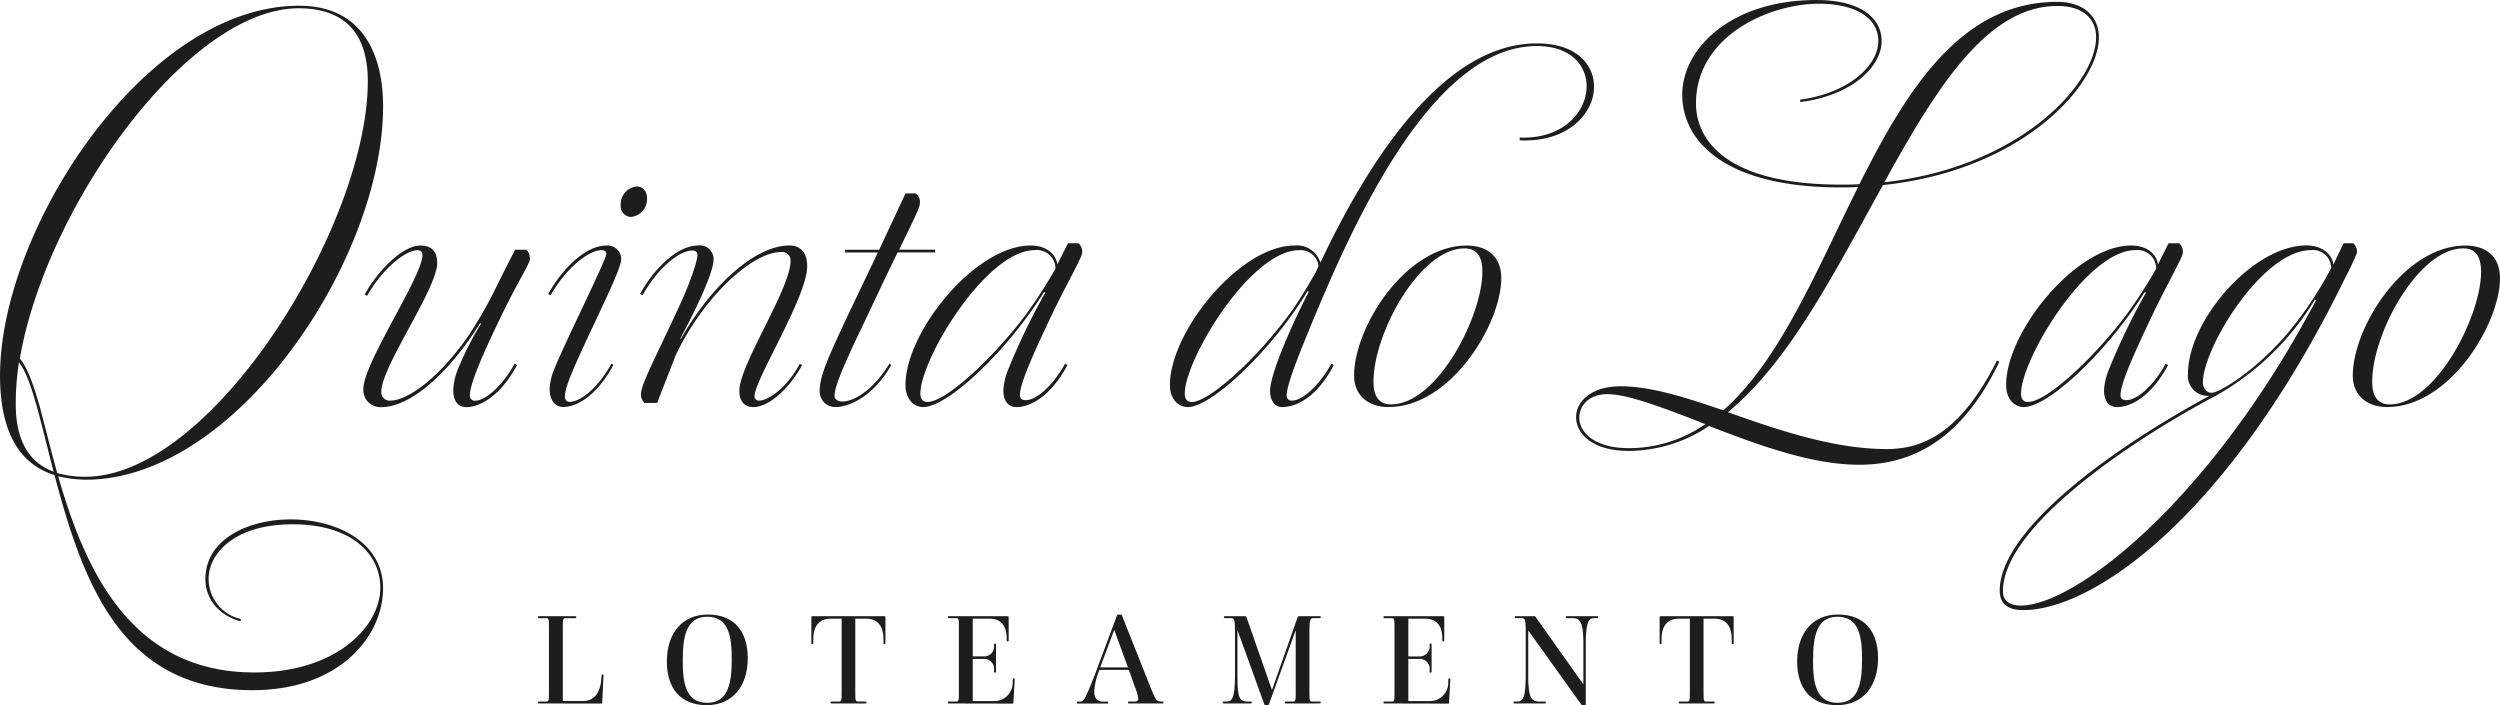 <svg xmlns="http://www.w3.org/2000/svg" width="344.748" height="97.241" viewBox="0 0 344.748 97.241"><path d="M59.709,280.531c3.627,12.537,9.8,27.049,27.049,27.049,11.267,0,17.376-6.3,17.376-11.711,0-4.457-3.756-8.72-12.093-8.72-8.145,0-11.582,4.138-11.582,7.511a5.664,5.664,0,0,0,4.454,5.549l-.064.318c-3.119-.876-4.836-3.183-4.836-5.841,0-5.411,5.791-8.212,11.775-8.212,6.3,0,12.727,3.122,12.727,9.485,0,6.618-5.981,14.065-18.01,14.065-17.949,0-23.293-14.512-27.3-29.66-5.473-1.717-7.511-6.936-7.511-13.746,0-20.11,19.984-50.979,41.242-50.979,8.72,0,11.582,6.682,11.582,13.875,0,21.129-20.238,51.487-40.985,51.487a17.5,17.5,0,0,1-3.82-.47Zm-.628-.637c-.762-2.92-1.46-5.855-2.225-8.656-.829-3.055-1.656-5.283-2.547-6.425a36.4,36.4,0,0,0-.447,5.727C53.854,275.058,55.317,278.493,59.082,279.895ZM54.426,264.3c1.083,1.273,1.91,3.691,2.8,6.807.7,2.675,1.46,5.73,2.357,8.974a13.986,13.986,0,0,0,3.878.511c17.566,0,38.949-34.753,38.949-54.544,0-6.939-3.5-10.055-9.547-10.055C77.594,216,57.992,243.425,54.426,264.3Z" transform="translate(-51.69 -214.849)" fill="#1d1d1b"/><path d="M245.652,329.459c.318.126.584.584.584,1.335,0,.508-1.717,3.245-3.563,7.009-2.736,5.6-4.711,10.058-4.711,11.711a.675.675,0,0,0,.762.765c1.148,0,3.437-1.592,5.411-5.093l.318.193c-2.418,4.518-5.347,5.791-6.939,5.791-1.209,0-1.846-.876-1.846-2.292a8.434,8.434,0,0,1,.584-2.8,42.672,42.672,0,0,1,3.245-6.425l-.128-.064c-3.753,6.048-9.164,11.585-13.682,11.585a2.363,2.363,0,0,1-2.418-2.547c0-3.5,8.145-15.528,8.145-18.4a.637.637,0,0,0-.7-.7c-1.592,0-4.775,2.482-6.939,6.3l-.318-.193c1.592-2.92,5.029-6.746,7.7-6.746,1.656,0,2.292.955,2.292,2.418,0,3.5-7.7,14.31-7.7,17.695a1.154,1.154,0,0,0,1.209,1.273c2.225,0,6.425-2.736,10.692-8.784a58.721,58.721,0,0,0,3.563-6.11c1.338-2.736,2.547-5.09,2.993-5.917Z" transform="translate(-173.162 -295.025)" fill="#1d1d1b"/><path d="M317.877,309.776c-1.335,0-4.381,1.72-7.009,6.238l-.318-.19c1.72-3.119,4.965-6.685,8.019-6.685a1.881,1.881,0,0,1,2.044,1.91c0,.955-1.589,4.381-3.945,9.345-2.8,5.981-3.817,8.274-3.817,9.608a.654.654,0,0,0,.637.7c1.4,0,3.817-1.717,5.791-5.283l.254.193c-2.482,4.582-5.283,5.791-6.939,5.791-.952,0-1.846-.765-1.846-2.482a7.738,7.738,0,0,1,.584-2.611c1.393-3.551,7.234-15.2,7.234-16.024C318.566,309.969,318.324,309.776,317.877,309.776ZM322.716,301c1.081,0,1.46.826,1.46,1.656a2.463,2.463,0,0,1-2.228,2.544,1.487,1.487,0,0,1-1.4-1.656A2.443,2.443,0,0,1,322.716,301Z" transform="translate(-234.952 -275.28)" fill="#1d1d1b"/><path d="M377.01,331.707c0,4.2-7.254,15.656-7.254,17.884a.584.584,0,0,0,.634.637c1.212,0,3.82-1.72,5.6-5.093l.318.193c-1.527,2.862-4.381,5.791-6.746,5.791-1.145,0-1.91-.765-1.91-2.228,0-3.627,7.064-14.065,7.064-17.949a1.153,1.153,0,0,0-1.27-1.209c-4.138,0-10.884,6.425-14.576,14.257l-2.549,6.556h-1.781a1.727,1.727,0,0,1-.447-1.273c0-1.338,2.293-5.549,5.549-12.666.955-2.1,2.228-5.409,2.228-6.492,0-.383-.254-.584-.762-.584-1.338,0-4.264,1.717-6.81,6.174l-.318-.19c1.653-3.119,4.965-6.685,8.019-6.685a1.879,1.879,0,0,1,2.1,1.91c0,2.164-3.245,8.4-4.582,10.949l.064.061c3.691-6.618,9.865-12.92,15.02-12.92C375.927,328.842,377.01,329.671,377.01,331.707Z" transform="translate(-265.699 -294.983)" fill="#1d1d1b"/><path d="M442.243,312.015h4.711l3.627-7.765h1.4a1.42,1.42,0,0,1,.584,1.335c0,.637-.891,2.357-2.862,6.425h4.965v.38H449.5c-1.145,2.292-2.544,5.283-4.381,9.164-2.357,4.9-4.328,9.1-4.328,10.63,0,.444.444.762,1.081.762,1.656,0,4.328-1.653,6.492-5.219l.254.193c-2.736,4.772-6.235,5.791-7.637,5.791a2.148,2.148,0,0,1-2.228-2.293c0-2.044,1.209-4.646,4.01-10.627l4.01-8.4h-4.527Z" transform="translate(-325.713 -277.581)" fill="#1d1d1b"/><path d="M492.752,348.1a8.69,8.69,0,0,1,.637-2.8,90.365,90.365,0,0,1,5.154-10.692l-.193-.064c-5.09,8.148-13.235,15.849-16.673,15.849-1.148,0-2.418-.955-2.418-3.055,0-7.319,9.608-19.222,17.248-19.222,2.225,0,3.5,1.209,3.691,2.611l1.46-2.92h1.46a1.572,1.572,0,0,1,.508,1.338c0,.508-2.044,4.135-3.881,7.885-2.672,5.6-4.711,10.058-4.711,11.711,0,.511.318.7.829.7,1.209,0,3.434-1.527,5.409-5.029l.318.193c-2.418,4.518-5.283,5.791-7.009,5.791C493.389,350.4,492.752,349.506,492.752,348.1Zm7.19-16.8a2.566,2.566,0,0,0-2.862-2.547c-6.685,0-15.77,15.02-15.77,19.794,0,.444.129,1.145.955,1.145,2.672,0,9.345-6.364,13.621-12.093A66.134,66.134,0,0,0,499.942,331.3Z" transform="translate(-354.392 -294.26)" fill="#1d1d1b"/><path d="M622.831,274.089c-1.4,3.434-2.608,6.682-2.608,7.827a.675.675,0,0,0,.762.765c1.148,0,3.373-1.527,5.411-5.093l.318.193c-2.357,4.518-5.219,5.791-7.129,5.791-.955,0-1.656-.829-1.656-2.228,0-2.418,3.248-9.672,5.347-13.682l-.19-.064c-4.711,7.885-13.177,15.975-16.486,15.975-1.209,0-2.482-.955-2.482-3.055,0-7.319,9.611-19.222,17.184-19.222a3.362,3.362,0,0,1,3.566,2.357c6.872-14.511,17.12-30.232,29.849-30.232,5.409,0,7.885,2.865,7.885,5.981,0,3.694-3.627,7.7-10.248,7.386V246.4c5.984.254,9.228-3.566,9.228-7.064,0-2.865-2.164-5.549-6.872-5.549C639.761,233.8,628.616,259.961,622.831,274.089Zm1.4-9.1.383-.891a2.5,2.5,0,0,0-2.675-2.164c-6.682,0-15.77,15.02-15.77,19.794,0,.444.126,1.145.952,1.145,2.357,0,8.913-5.791,13.875-12.666,1.008-1.4,2.345-3.691,3.239-5.219Z" transform="translate(-442.788 -227.436)" fill="#1d1d1b"/><path d="M691.07,346.819c0-6.746,7.129-17.949,15.531-17.949,2.672,0,4.772,1.338,4.772,4.521,0,6.171-6.872,17.756-15.592,17.756C693.234,351.147,691.07,349.684,691.07,346.819Zm17.695-14.31c0-2.293-.876-3.247-2.482-3.247-6.112,0-12.54,11.647-12.54,18.4,0,1.974.765,3.119,2.421,3.119,6.428-.015,12.6-12.234,12.6-18.279Z" transform="translate(-504.345 -295.011)" fill="#1d1d1b"/><path d="M838.234,238.451c-6.621,11.9-12.85,24.312-21.386,31.315,7.447,2.672,14.894,5.09,21.9,5.09,4.9,0,10.183-2.164,15.212-12.219l.318.19c-4.646,9.675-10.948,14.193-19.348,14.193-6.62,0-14.068-2.8-20.685-5.347a19.992,19.992,0,0,1-11.074,3.437c-4.965,0-7.254-2.354-7.254-4.646,0-2.164,2.1-4.264,6.11-4.264,4.328,0,9.1,1.592,14.193,3.309,7.762-6.807,12.85-19.275,18.583-30.8-.762.064-1.592.064-2.418.064-16.229,0-21.83-6.553-21.83-12.791s6.556-13.048,18.521-13.048c5.981,0,8.974,2.421,8.974,5.666,0,3.5-4.074,7.511-11.2,8.4l-.064-.318c6.939-.955,10.806-4.839,10.806-8.084,0-3.373-3.437-5.155-8.145-5.155-7.009,0-16.994,4.518-16.994,13.746,0,5.029,4.135,11.2,19.984,11.2.827,0,1.717,0,2.547-.064,6.682-13.3,14.129-25.139,27.3-25.139,3.627,0,5.727,2.044,5.727,4.9C868.019,224.515,857.646,236.416,838.234,238.451Zm-24.5,32.968c-5.549-2.164-10.63-4.135-13.492-4.135-2.482,0-3.884,1.527-3.884,3.245,0,1.974,2.044,4.2,6.81,4.2A18.422,18.422,0,0,0,813.732,271.42Zm24.692-33.354c18.9-2.1,29.2-13.749,29.2-19.984,0-2.547-1.782-4.328-5.344-4.328C852.552,213.759,845.552,225.152,838.424,238.066Z" transform="translate(-578.575 -212.93)" fill="#1d1d1b"/><path d="M1012.468,348.1a8.694,8.694,0,0,1,.637-2.8,91.315,91.315,0,0,1,5.149-10.692l-.19-.064c-5.09,8.148-13.238,15.849-16.676,15.849-1.145,0-2.418-.955-2.418-3.055,0-7.319,9.611-19.222,17.248-19.222,2.228,0,3.5,1.209,3.691,2.611l1.46-2.92h1.46a1.572,1.572,0,0,1,.508,1.338c0,.508-2.044,4.135-3.881,7.885-2.675,5.6-4.711,10.058-4.711,11.711,0,.511.318.7.826.7,1.209,0,3.437-1.527,5.411-5.029l.318.193c-2.421,4.518-5.283,5.791-7.009,5.791C1013.1,350.4,1012.468,349.506,1012.468,348.1Zm7.193-16.8a2.56,2.56,0,0,0-2.865-2.547c-6.682,0-15.77,15.02-15.77,19.795,0,.444.126,1.145.952,1.145,2.675,0,9.345-6.364,13.621-12.093A65.642,65.642,0,0,0,1019.661,331.3Z" transform="translate(-722.326 -294.26)" fill="#1d1d1b"/><path d="M1041.954,330.73l1.4-2.92h1.335a1.483,1.483,0,0,1,.508,1.338,35.653,35.653,0,0,1-1.527,3.245c-16.173,33.214-34.864,46-44.486,46-1.527,0-3.244-.447-3.244-2.672,0-8.019,14.129-18.84,28.894-26.868h-.257a2.756,2.756,0,0,1-2.675-3.055c0-7.318,8.91-17.695,16.354-17.695C1040.427,328.12,1041.764,329.326,1041.954,330.73Zm-2.418,4.965-.129-.129a37.318,37.318,0,0,1-13.618,13.238c-11.457,6.045-29.405,18.01-29.405,26.985,0,1.527,1.209,1.974,2.482,1.974C1006.179,377.763,1024.706,363.76,1039.536,335.7Zm-2.92,3.309a51.387,51.387,0,0,0,5.029-7.765,2.5,2.5,0,0,0-2.8-2.482c-6.682,0-14.894,13.492-14.894,18.267,0,.444.318,1.4,1.209,1.4,1.2,0,7.059-3.691,11.448-9.418Z" transform="translate(-720.181 -294.26)" fill="#1d1d1b"/><path d="M1162.65,346.819c0-6.746,7.129-17.949,15.531-17.949,2.672,0,4.772,1.338,4.772,4.521,0,6.171-6.872,17.756-15.592,17.756C1164.814,351.147,1162.65,349.684,1162.65,346.819Zm17.695-14.31c0-2.293-.876-3.247-2.482-3.247-6.109,0-12.537,11.647-12.537,18.4,0,1.974.762,3.119,2.418,3.119,6.428-.015,12.6-12.234,12.6-18.279Z" transform="translate(-838.205 -295.011)" fill="#1d1d1b"/><path d="M305.881,515.932c-.108,0-.161-.018-.161-.105v-.038c0-.105.053-.123.161-.123h.926c.409,0,.426-.056.426-1.355v-8.787c0-1.3-.017-1.355-.426-1.355h-.926c-.108,0-.161-.018-.161-.126v-.035c0-.091.053-.108.161-.108h4.965c.108,0,.161.018.161.108v.035c0,.108-.053.126-.161.126h-1.276c-.409,0-.426.053-.426,1.355v10.07h2.833c1.586,0,2.441-1.265,2.514-3.5,0-.108.018-.161.105-.161h.038c.105,0,.123.053.123.161l-.178,3.706c0,.108-.017.143-.161.143Z" transform="translate(-231.533 -418.925)" fill="#1d1d1b"/><path d="M372.06,515.606c-3.583,0-5.49-2.3-5.49-6.025,0-3.8,2.044-6.472,5.651-6.472s5.508,2.3,5.508,6.025C377.729,512.931,375.679,515.606,372.06,515.606Zm.091-12.193c-3,0-3.388,2.92-3.388,6.112,0,2.92.374,5.759,3.37,5.759s3.385-2.888,3.385-6.1C375.518,506.264,375.144,503.414,372.151,503.414Z" transform="translate(-274.612 -418.366)" fill="#1d1d1b"/><path d="M437.611,515.932c-.108,0-.161-.018-.161-.105v-.038c0-.105.053-.123.161-.123h.943c.412,0,.429-.055.429-1.355V504.239h-1.516c-1.5,0-2.389.911-2.389,2.871v.482c0,.105-.017.161-.108.161h-.035c-.108,0-.126-.055-.126-.161v-3.548c0-.108.018-.143.161-.143h9.894c.143,0,.161.035.161.143v3.548c0,.105-.018.161-.126.161h-.035c-.09,0-.108-.055-.108-.161v-.482c0-1.959-.891-2.871-2.389-2.871h-1.5v10.072c0,1.3.018,1.355.426,1.355h.946c.105,0,.161.018.161.123v.038c0,.088-.056.105-.161.105Z" transform="translate(-322.924 -418.925)" fill="#1d1d1b"/><path d="M499.431,515.932c-.108,0-.161-.018-.161-.105v-.038c0-.105.053-.123.161-.123h.929c.412,0,.429-.056.429-1.355v-8.787c0-1.3-.018-1.355-.429-1.355h-.926c-.108,0-.161-.018-.161-.126v-.035c0-.091.053-.108.161-.108h8.057c.143,0,.161.035.161.143v3.174c0,.105-.018.161-.126.161h-.035c-.091,0-.108-.056-.108-.161v-.178c0-1.962-.876-2.8-2.406-2.8H502.7v5.207h1.533a1.371,1.371,0,0,0,1.408-1.5v-.108c0-.105.018-.161.108-.161h.035c.105,0,.123.055.123.161v3.683c0,.105-.018.158-.123.158h-.035c-.091,0-.108-.052-.108-.158v-.234a1.369,1.369,0,0,0-1.408-1.5H502.7V515.6H505.7a2.513,2.513,0,0,0,2.5-2.672l.017-.292c0-.108.035-.161.108-.161h.035c.105,0,.126.053.126.161l-.178,3.172c0,.108-.02.143-.161.143Z" transform="translate(-368.559 -418.925)" fill="#1d1d1b"/><path d="M567.349,515.38c-.108,0-.161-.018-.161-.105v-.038c0-.105.052-.123.161-.123h.657c.412,0,.608-.073.608-.394a6.629,6.629,0,0,0-.5-1.708l-.8-2.266h-4.062l-.108.292a8.511,8.511,0,0,0-.6,2.71c0,.876.391,1.373,1.212,1.373h.552c.105,0,.161.017.161.123v.038c0,.088-.055.105-.161.105h-4.013c-.105,0-.158-.018-.158-.105v-.038c0-.105.053-.123.158-.123h.216c.552,0,.64-.2,1.282-1.641.251-.584.625-1.533.929-2.336l2.941-7.862c.035-.108.07-.161.231-.161h.251c.14,0,.178.018.231.161l3.867,9.734c.733,1.834.876,2.1,1.533,2.1h.143c.108,0,.161.017.161.123v.038c0,.088-.053.105-.161.105Zm-2.044-10.125h-.018l-1.927,5.151h3.829Z" transform="translate(-411.645 -418.373)" fill="#1d1d1b"/><path d="M637.755,515.932c-.105,0-.158-.018-.158-.105v-.038c0-.105.053-.123.158-.123h.929c.409,0,.426-.055.426-1.355v-8.4h-.035l-3.653,10.125c-.035.088-.053.126-.178.126h-.292c-.108,0-.143-.018-.178-.126l-3.665-10.125h-.035v6.22c0,3.049.292,3.531,1.335,3.531h.482c.108,0,.161.018.161.123v.038c0,.088-.053.105-.161.105H629.2c-.108,0-.161-.018-.161-.105v-.038c0-.105.052-.123.161-.123h.391c.73,0,1.142-.5,1.142-3.531v-6.381c0-1.425-.126-1.586-.584-1.586h-.783c-.108,0-.161-.018-.161-.126v-.035c0-.091.053-.108.161-.108h2.725c.108,0,.2.018.234.143l3.5,10.02h.018l3.531-10.02c.035-.126.126-.143.231-.143h2.8c.108,0,.161.018.161.108v.035c0,.108-.052.126-.161.126h-.821c-.464,0-.584.161-.584,1.586v8.557c0,1.3.02,1.355.429,1.355h.961c.108,0,.161.018.161.123v.038c0,.088-.052.105-.161.105Z" transform="translate(-460.431 -418.925)" fill="#1d1d1b"/><path d="M705.131,515.932c-.108,0-.161-.018-.161-.105v-.038c0-.105.053-.123.161-.123h.926c.412,0,.429-.056.429-1.355v-8.787c0-1.3-.018-1.355-.429-1.355h-.926c-.108,0-.161-.018-.161-.126v-.035c0-.091.053-.108.161-.108h8.057c.143,0,.161.035.161.143v3.174c0,.105-.018.161-.125.161h-.035c-.091,0-.108-.056-.108-.161v-.178c0-1.962-.876-2.8-2.406-2.8h-2.281v5.207h1.533a1.371,1.371,0,0,0,1.408-1.5v-.108c0-.105.018-.161.108-.161h.035c.105,0,.126.055.126.161v3.683c0,.105-.02.158-.126.158h-.035c-.091,0-.108-.052-.108-.158v-.234a1.369,1.369,0,0,0-1.408-1.5h-1.533V515.6H711.4a2.52,2.52,0,0,0,2.5-2.672l.018-.292c0-.108.035-.161.108-.161h.035c.108,0,.125.053.125.161l-.178,3.172c0,.108-.02.143-.161.143Z" transform="translate(-514.186 -418.925)" fill="#1d1d1b"/><path d="M775.9,516.159c-.108,0-.143-.038-.213-.125l-7.248-10.125H768.4v6.22c0,3.049.447,3.531,1.5,3.531h.765c.108,0,.161.018.161.123v.038c0,.088-.052.105-.161.105H766.53c-.1,0-.16-.017-.16-.105v-.038c0-.105.055-.123.16-.123h.377c.73,0,1.139-.5,1.139-3.531v-6.381c0-1.425-.125-1.586-.584-1.586h-.751c-.105,0-.161-.018-.161-.126V504c0-.091.056-.108.161-.108h2.5a.24.24,0,0,1,.231.143l6.524,9.2H776v-5.549c0-3.046-.461-3.528-1.513-3.528h-.75c-.105,0-.161-.018-.161-.126V504c0-.091.055-.108.161-.108h4.135c.108,0,.16.018.16.108v.035c0,.108-.052.126-.16.126h-.394c-.73,0-1.142.5-1.142,3.528v8.344c0,.088-.052.126-.178.126Z" transform="translate(-557.655 -418.918)" fill="#1d1d1b"/><path d="M838.148,515.932c-.108,0-.161-.018-.161-.105v-.038c0-.105.053-.123.161-.123h.943c.412,0,.429-.055.429-1.355V504.239H838c-1.5,0-2.389.911-2.389,2.871v.482c0,.105-.017.161-.1.161h-.038c-.105,0-.123-.055-.123-.161v-3.548c0-.108.018-.143.161-.143H845.4c.143,0,.161.035.161.143v3.548c0,.105-.017.161-.125.161H845.4c-.088,0-.105-.055-.105-.161v-.482c0-1.959-.876-2.871-2.389-2.871h-1.5v10.072c0,1.3.017,1.355.426,1.355h.946c.108,0,.161.018.161.123v.038c0,.088-.052.105-.161.105Z" transform="translate(-606.49 -418.925)" fill="#1d1d1b"/><path d="M905.78,515.606c-3.583,0-5.49-2.3-5.49-6.025,0-3.8,2.044-6.472,5.651-6.472s5.508,2.3,5.508,6.025C911.449,512.931,909.4,515.606,905.78,515.606Zm.091-12.193c-3,0-3.388,2.92-3.388,6.112,0,2.92.374,5.759,3.37,5.759s3.385-2.888,3.385-6.1C909.238,506.264,908.864,503.414,905.871,503.414Z" transform="translate(-652.465 -418.366)" fill="#1d1d1b"/></svg>